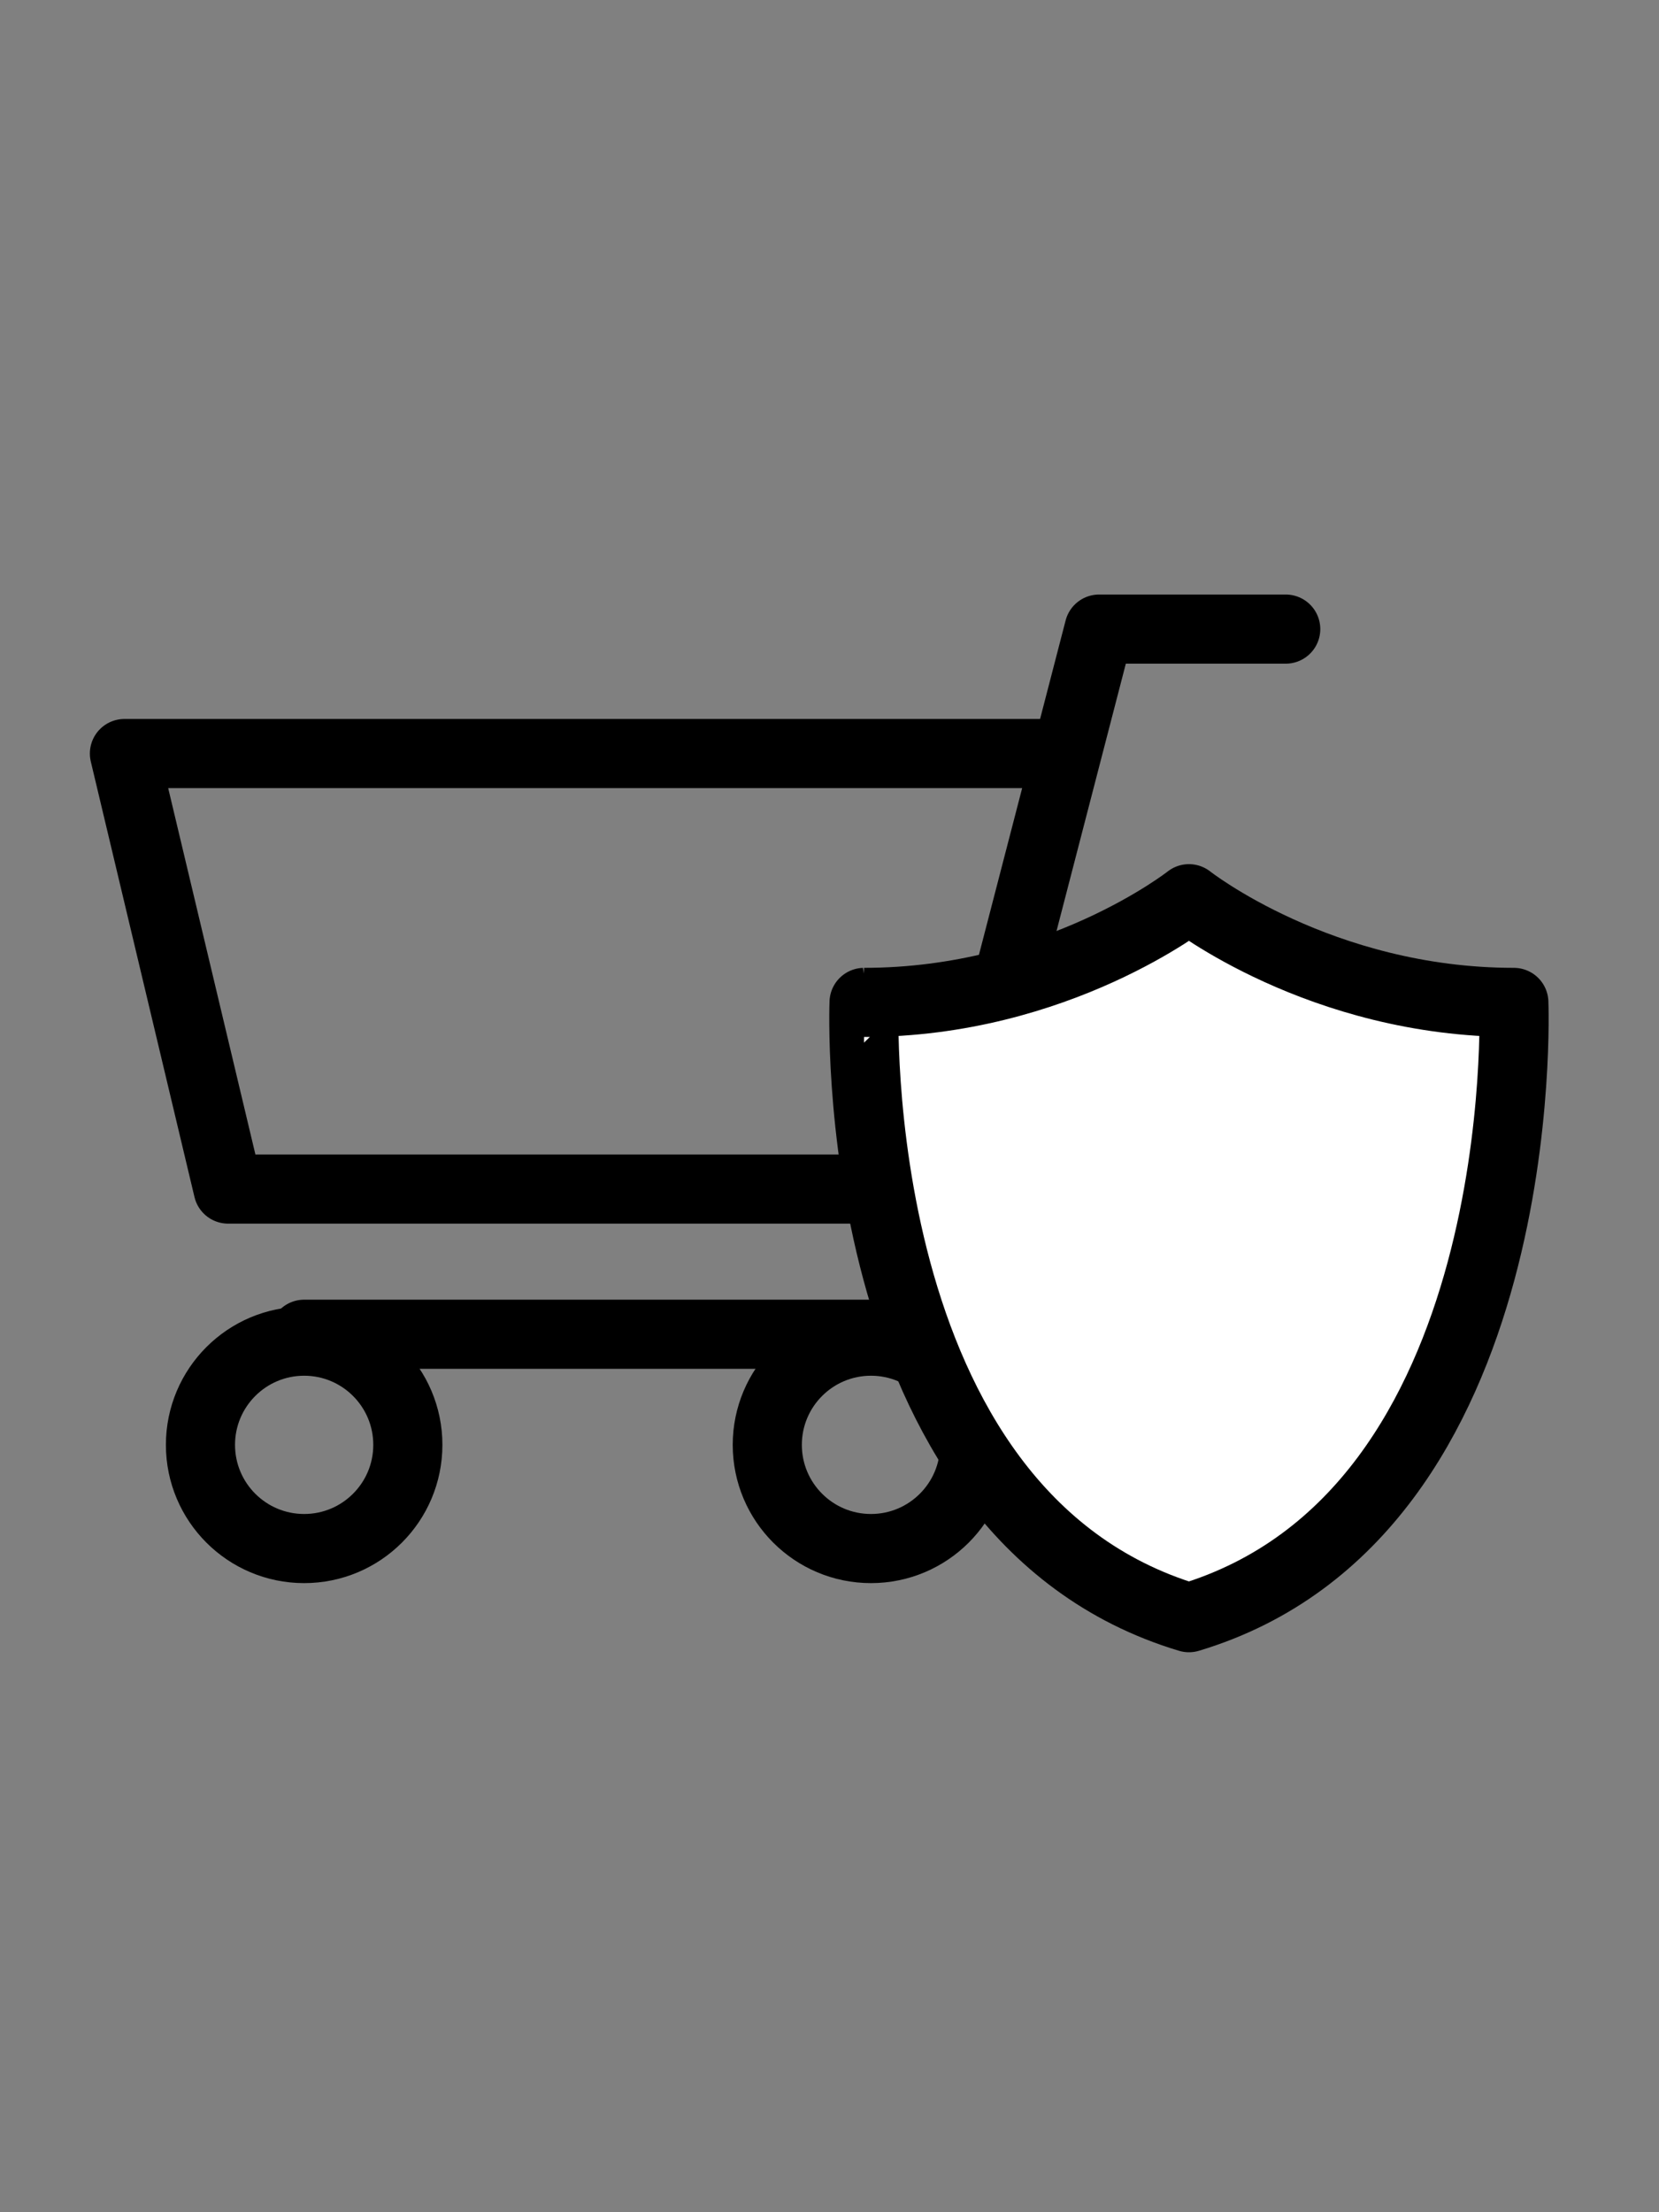<?xml version="1.0" encoding="utf-8"?>
<!-- Generator: Adobe Illustrator 27.4.1, SVG Export Plug-In . SVG Version: 6.00 Build 0)  -->
<svg version="1.1" id="_图层_1" xmlns="http://www.w3.org/2000/svg" xmlns:xlink="http://www.w3.org/1999/xlink" x="0px" y="0px"
	 viewBox="0 0 24 32" style="enable-background:new 0 0 24 32;" xml:space="preserve">
<rect x="0" y="0" width="24" height="32" fill="#808080" stroke="none"/>
<style type="text/css">
	.st0{fill:none;stroke:#000000;stroke-linecap:round;stroke-linejoin:round;}
	.st1{fill:#FFFFFF;stroke:#000000;stroke-linecap:round;stroke-linejoin:round;}
</style>
<polyline class="st0" points="18.6,9.1 15.9,9.1 13.8,17.2 3.3,17.2 1.8,10.9 15.4,10.9 "/>
<circle class="st0" cx="4.4" cy="20.9" r="1.5"/>
<circle class="st0" cx="12.6" cy="20.9" r="1.5"/>
<line class="st0" x1="4.4" y1="19.3" x2="12.7" y2="19.3"/>
<path class="st1" d="M17.2,23.4c5-1.5,4.7-8.9,4.7-8.9c-2.8,0-4.7-1.5-4.7-1.5s-1.9,1.5-4.7,1.5C12.5,14.5,12.2,21.9,17.2,23.4z"/>
</svg>
